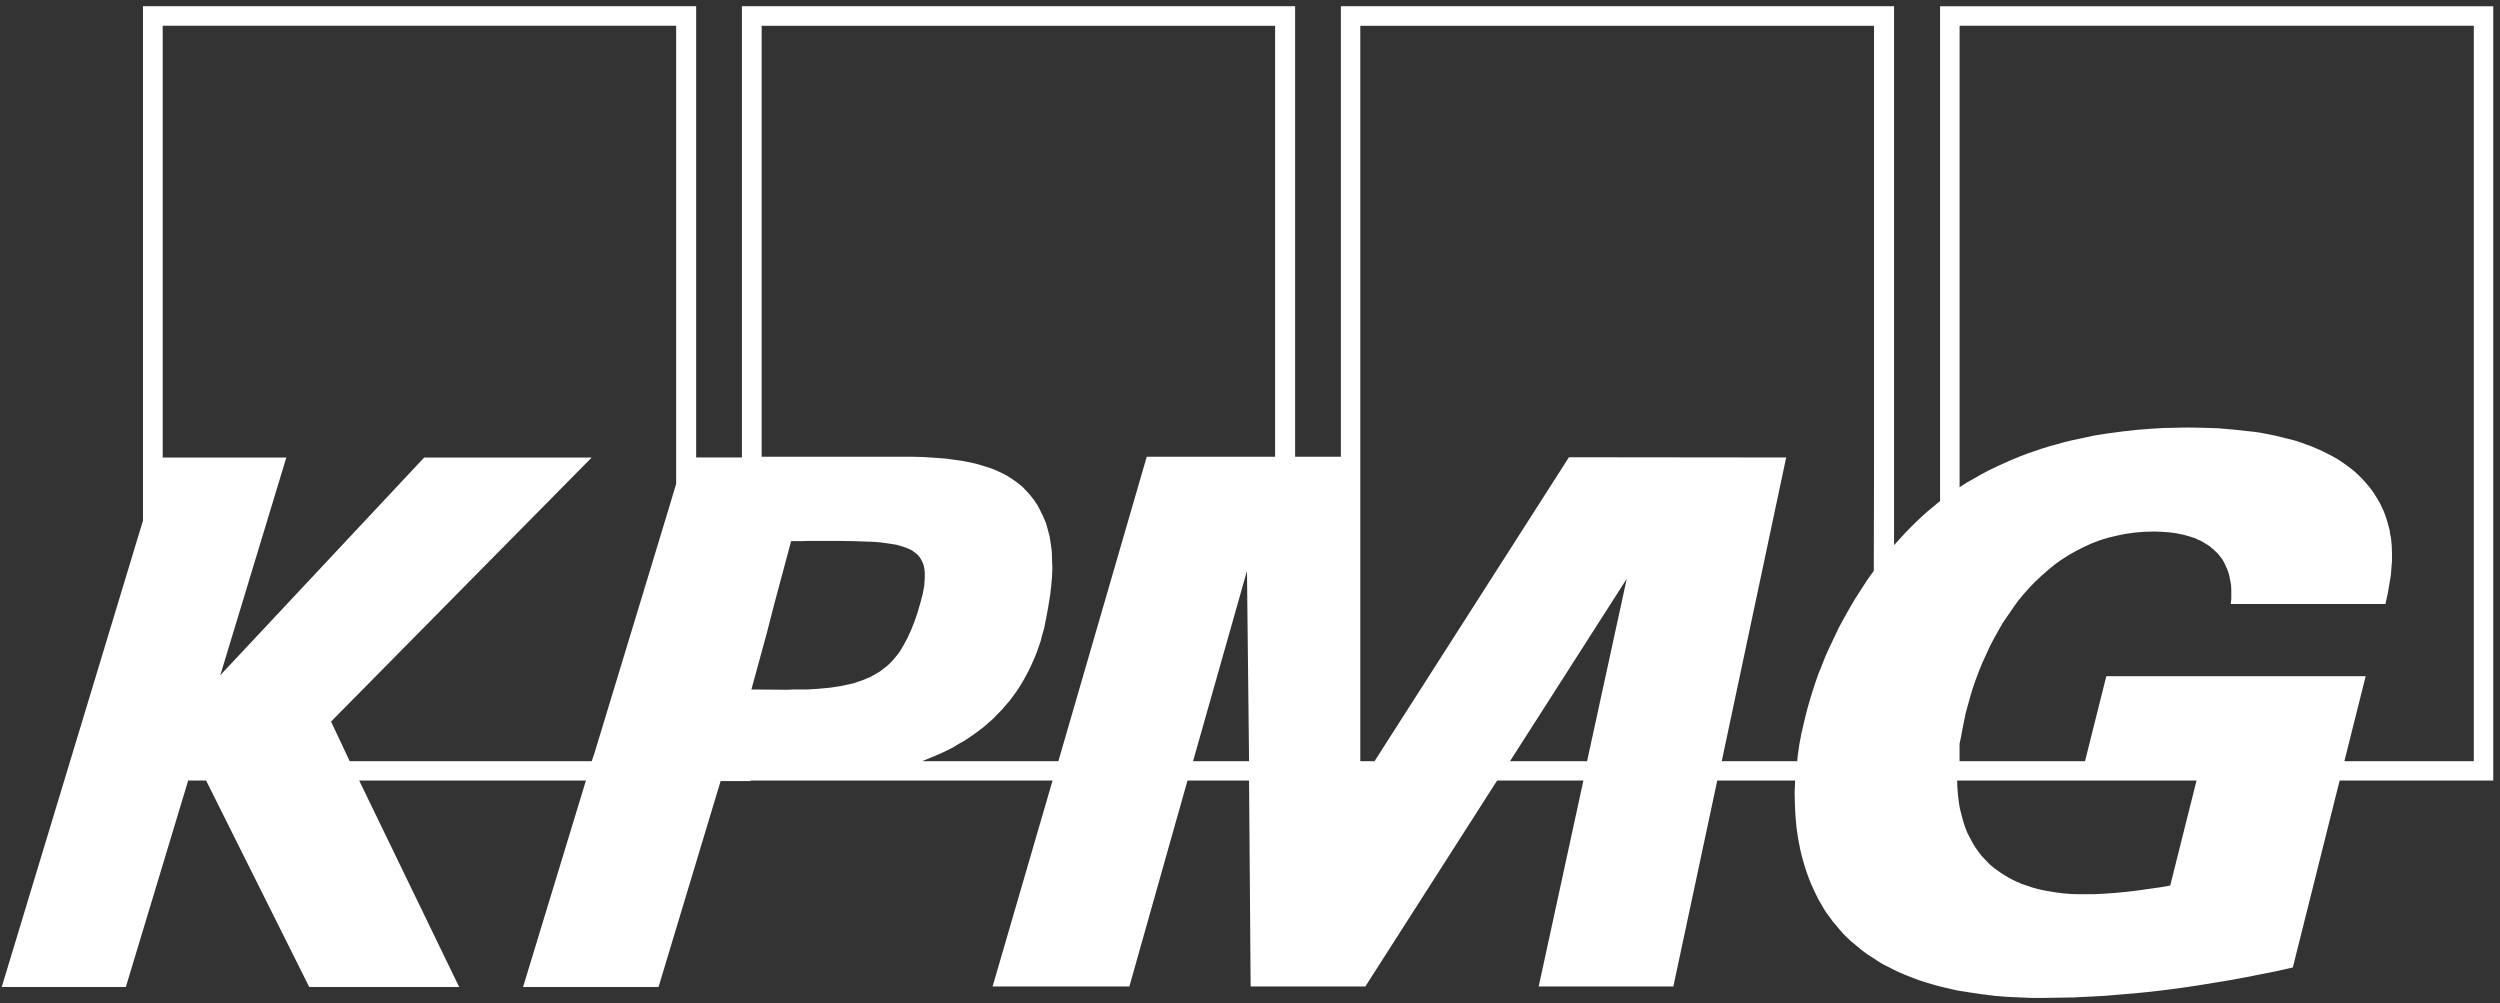 <svg width="147" height="59" viewBox="0 0 147 59" fill="none" xmlns="http://www.w3.org/2000/svg">
<rect x="0" y="0" width="147" height="59" fill="#333333" stroke="none"/>
<path fill-rule="evenodd" clip-rule="evenodd" d="M114.076 0.367V29.46L113.705 29.769L113.335 30.075L112.978 30.396L112.638 30.718L112.313 31.04L111.989 31.376L111.68 31.715L111.371 32.051V0.365H78.844V26.856H76.153V0.364H43.625V26.898H40.934V0.365H8.407V30.611L0.102 58.035H7.4L11.065 45.895H12.118L18.182 58.035H26.998L21.12 45.895H34.453L30.756 58.035H38.722L42.373 45.925H44.136V45.895H61.891L58.364 58.004H66.407L69.825 45.895H73.444L73.538 58.004H80.282L88.031 45.895H93.104L90.475 58.004H98.393L100.975 45.895H105.555L105.524 46.584L105.54 47.289L105.571 47.962L105.633 48.638L105.678 48.96L105.725 49.282L105.787 49.604L105.849 49.925L105.925 50.247L106.004 50.555L106.095 50.86L106.189 51.167L106.298 51.475L106.405 51.766L106.529 52.056L106.653 52.333L106.793 52.624L106.931 52.9L107.085 53.16L107.24 53.436L107.411 53.696L107.596 53.942L107.782 54.202L107.982 54.433L108.184 54.678L108.385 54.907L108.618 55.138L108.849 55.353L109.144 55.596L109.436 55.842L109.745 56.073L110.073 56.287L110.396 56.502L110.722 56.702L111.062 56.869L111.416 57.053L111.756 57.207L112.113 57.36L112.469 57.498L112.84 57.636L113.211 57.758L113.582 57.867L113.953 57.973L114.325 58.064L115.067 58.235L115.825 58.356L116.567 58.465L117.309 58.556L118.036 58.616L118.749 58.647L119.444 58.678H120.109L121.007 58.664L121.904 58.649L122.816 58.604L123.729 58.558L124.642 58.48L125.553 58.404L126.465 58.313L127.378 58.204L128.305 58.082L129.235 57.944L130.162 57.791L131.089 57.638L132.018 57.469L132.945 57.285L133.875 57.102L134.818 56.887L137.571 45.895H146.604V0.367H114.076ZM39.758 28.449L39.294 29.998L34.964 44.253L34.793 44.76H20.564L19.465 42.429L34.793 26.902H24.942L12.954 39.702L16.836 26.902H9.567V1.515H39.758V28.447V28.449ZM47.925 40.513L48.158 40.498L48.156 40.496L48.496 40.465L48.822 40.435L49.131 40.387L49.44 40.342L49.718 40.28L49.998 40.22L50.26 40.158L50.507 40.066L50.74 39.989L50.955 39.898L51.173 39.807L51.374 39.698L51.575 39.576L51.76 39.469L51.931 39.331L52.1 39.207L52.256 39.069L52.411 38.916L52.549 38.764L52.689 38.595L52.827 38.425L52.951 38.242L53.06 38.056L53.167 37.875L53.385 37.46L53.585 37.016L53.773 36.54L53.942 36.049L54.113 35.467L54.251 34.946L54.298 34.702L54.344 34.456L54.358 34.242L54.376 34.026V33.644L54.358 33.475L54.327 33.306L54.282 33.153L54.22 33.015L54.158 32.893L54.08 32.769L53.956 32.616L53.802 32.493L53.633 32.369L53.447 32.278L53.229 32.187L52.982 32.109L52.72 32.033L52.44 31.987L52.131 31.942L51.791 31.895L51.436 31.864L51.065 31.849L50.229 31.82L49.316 31.805H47.507L47.182 31.818H46.518L45.496 35.636L45.078 37.262L44.182 40.542L46.114 40.556H46.362L46.625 40.542H47.476L47.707 40.527L47.925 40.513ZM70.151 44.76L73.322 33.569L73.445 44.76H70.151ZM67.429 26.855H74.976V1.516H44.785V26.856H53.556L54.251 26.871L54.933 26.916L55.596 26.964L56.262 27.055L56.587 27.1L56.896 27.162L57.205 27.224L57.514 27.3L57.809 27.393L58.104 27.484L58.382 27.576L58.66 27.698L58.922 27.822L59.185 27.958L59.433 28.113L59.68 28.28L59.911 28.451L60.129 28.633L60.331 28.847L60.531 29.062L60.778 29.369L60.995 29.691L61.18 30.044L61.351 30.396L61.505 30.765L61.613 31.147L61.722 31.562L61.784 31.975L61.845 32.42L61.86 32.895L61.878 33.371L61.86 33.891L61.815 34.413L61.751 34.965L61.66 35.547L61.551 36.16L61.474 36.542L61.396 36.942L61.287 37.309L61.196 37.678L61.071 38.045L60.947 38.398L60.809 38.735L60.654 39.073L60.5 39.409L60.329 39.731L60.158 40.038L59.973 40.346L59.773 40.651L59.573 40.927L59.355 41.218L59.124 41.48L58.891 41.755L58.644 42L58.396 42.262L58.133 42.491L57.855 42.736L57.576 42.951L57.282 43.166L56.973 43.38L56.664 43.58L56.338 43.762L56.014 43.962L55.675 44.131L55.318 44.3L54.962 44.453L54.591 44.605L54.22 44.76H62.231L67.429 26.855ZM93.32 44.76H88.787L95.654 34.029L93.32 44.76ZM110.193 27.362V27.36V1.516H79.985V44.76H80.822L92.253 26.886L105.027 26.9L101.238 44.76H105.676L105.707 44.422L105.755 44.1L105.8 43.778L105.862 43.456L105.924 43.12L106.002 42.798L106.078 42.46L106.156 42.138L106.28 41.647L106.42 41.156L106.575 40.651L106.744 40.131L106.929 39.609L107.145 39.073L107.364 38.52L107.611 37.984L107.873 37.433L108.136 36.88L108.445 36.313L108.755 35.762L109.08 35.209L109.436 34.658L109.791 34.105L110.178 33.569L110.193 27.362ZM127.611 52.071L127.609 52.071L129.156 45.895H115.08L115.096 46.324L115.127 46.738L115.175 47.138L115.236 47.52L115.329 47.887L115.422 48.24L115.531 48.593L115.655 48.915L115.809 49.222L115.964 49.513L116.133 49.804L116.32 50.064L116.52 50.325L116.736 50.555L116.953 50.785L117.2 51L117.447 51.184L117.711 51.367L117.989 51.536L118.284 51.704L118.578 51.842L118.887 51.98L119.211 52.087L119.536 52.196L119.876 52.287L120.233 52.364L120.587 52.425L120.96 52.486L121.345 52.533L121.733 52.564L122.135 52.578H123.155L123.773 52.547L124.409 52.5L125.042 52.44L125.676 52.362L126.325 52.271L126.975 52.18L127.609 52.071L127.609 52.073L127.611 52.071ZM137.849 44.76H145.458L145.46 44.758V1.515H115.224V28.647L115.656 28.371L116.089 28.125L116.522 27.88L116.955 27.651L117.404 27.436L117.836 27.238L118.285 27.038L118.735 26.853L119.167 26.686L119.616 26.531L120.064 26.378L120.513 26.24L120.962 26.118L121.395 25.996L121.844 25.887L122.276 25.796L123.142 25.611L123.993 25.475L124.829 25.366L125.647 25.275L126.436 25.213L127.195 25.167L127.922 25.153L128.618 25.138L129.545 25.153L130.458 25.184L131.324 25.26L132.175 25.353L132.593 25.398L132.995 25.46L133.382 25.536L133.767 25.613L134.155 25.706L134.511 25.796L134.882 25.887L135.222 25.996L135.562 26.118L135.902 26.242L136.227 26.38L136.536 26.518L136.845 26.671L137.14 26.824L137.418 26.978L137.696 27.162L137.96 27.346L138.207 27.529L138.455 27.729L138.685 27.944L138.902 28.158L139.105 28.387L139.305 28.618L139.491 28.864L139.645 29.093L139.784 29.322L139.924 29.553L140.033 29.782L140.142 30.013L140.233 30.242L140.311 30.473L140.387 30.718L140.449 30.947L140.511 31.178L140.542 31.407L140.589 31.622L140.635 32.082L140.649 32.527V32.956L140.618 33.369L140.587 33.784L140.525 34.167L140.402 34.887L140.264 35.516H131.169L131.2 35.209V34.642L131.184 34.382L131.136 34.12L131.091 33.891L131.029 33.66L130.951 33.447L130.858 33.247L130.765 33.047L130.656 32.864L130.533 32.711L130.395 32.542L130.255 32.404L130.1 32.266L129.945 32.129L129.775 32.02L129.605 31.915L129.42 31.805L129.235 31.729L129.047 31.638L128.847 31.576L128.647 31.515L128.429 31.453L127.996 31.362L127.547 31.3L127.1 31.269L126.651 31.255L126.078 31.269L125.522 31.316L124.982 31.391L124.455 31.5L123.944 31.622L123.449 31.776L122.969 31.96L122.505 32.175L122.056 32.404L121.624 32.649L121.191 32.925L120.789 33.216L120.402 33.538L120.016 33.876L119.66 34.213L119.304 34.582L118.965 34.964L118.638 35.362L118.345 35.776L118.051 36.206L117.758 36.635L117.495 37.095L117.247 37.54L117 38.015L116.784 38.491L116.565 38.964L116.365 39.455L116.18 39.946L116.009 40.436L115.855 40.942L115.716 41.449L115.576 41.955L115.484 42.415L115.391 42.875L115.313 43.304L115.222 43.733V44.76H122.598L123.851 39.762H139.102L137.849 44.76Z" fill="white"/>
</svg>
